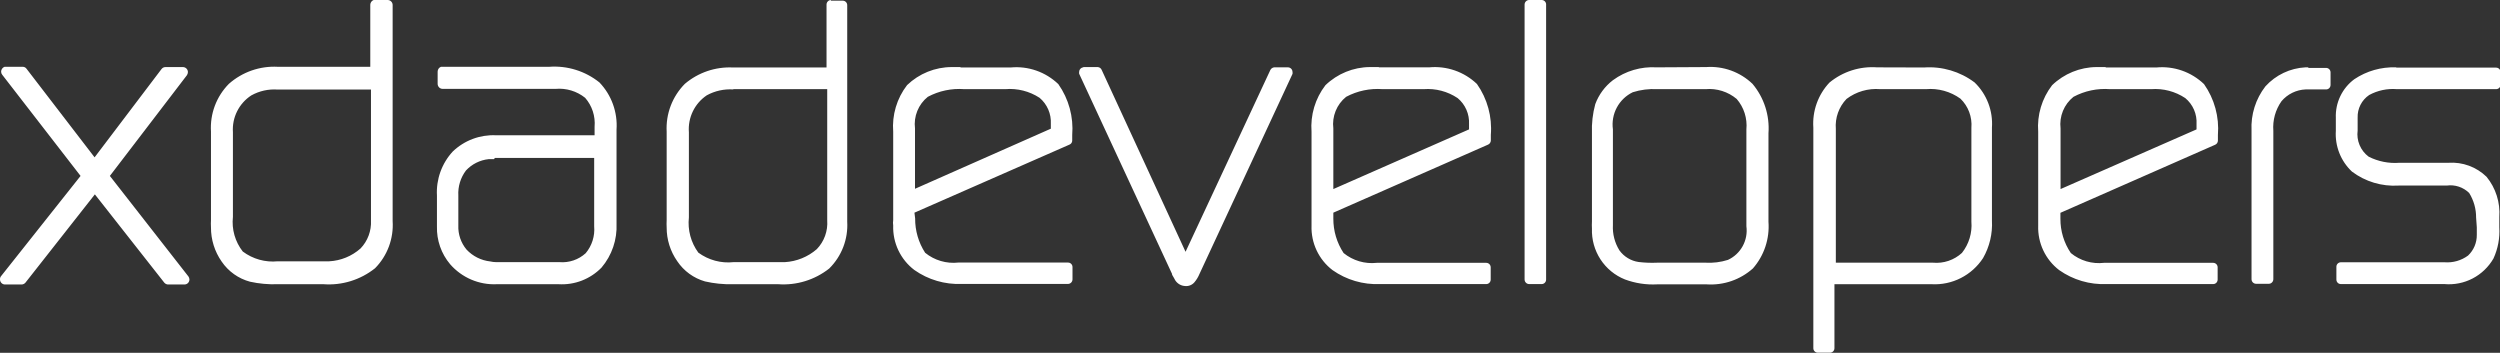 <svg width="248" height="35" viewBox="0 0 248 35" fill="none" xmlns="http://www.w3.org/2000/svg">
<rect x="0" y="0" width="248" height="35" fill="#333333" stroke="none"/>
<g clip-path="url(#clip0)">
<path fill-rule="evenodd" clip-rule="evenodd" d="M37.063 0C36.967 0.036 36.884 0.101 36.825 0.185C36.766 0.269 36.734 0.369 36.732 0.471V6.626H27.556C25.782 6.531 24.041 7.138 22.706 8.317C22.093 8.936 21.618 9.678 21.311 10.495C21.005 11.312 20.875 12.186 20.929 13.058V21.818C20.914 22.063 20.914 22.308 20.929 22.553C20.922 23.768 21.293 24.956 21.99 25.949C22.659 26.931 23.656 27.639 24.8 27.945C25.705 28.144 26.631 28.228 27.556 28.194H32.089C33.929 28.328 35.753 27.765 37.2 26.614C37.806 26.003 38.275 25.269 38.576 24.461C38.878 23.653 39.005 22.79 38.95 21.929V0.499C38.95 0.431 38.937 0.364 38.91 0.302C38.883 0.239 38.844 0.183 38.795 0.136C38.746 0.089 38.688 0.053 38.625 0.03C38.562 0.007 38.494 -0.004 38.427 0H37.049H37.063ZM0.455 6.626C0.355 6.661 0.267 6.726 0.206 6.813C0.144 6.9 0.111 7.004 0.111 7.111C0.111 7.222 0.15 7.33 0.221 7.416L7.992 17.452L0.097 27.404C0.026 27.494 -0.008 27.608 0 27.723C0 27.855 0.053 27.982 0.146 28.076C0.239 28.169 0.365 28.222 0.496 28.222H2.136C2.209 28.222 2.282 28.205 2.348 28.174C2.415 28.143 2.474 28.098 2.522 28.042L9.411 19.281L16.299 28.042C16.347 28.098 16.406 28.143 16.473 28.174C16.539 28.205 16.612 28.222 16.685 28.222H18.297C18.429 28.222 18.555 28.169 18.648 28.076C18.741 27.982 18.793 27.855 18.793 27.723C18.789 27.619 18.756 27.518 18.697 27.432L10.899 17.452L18.545 7.458C18.604 7.366 18.637 7.261 18.642 7.153C18.642 7.087 18.629 7.022 18.604 6.962C18.579 6.901 18.543 6.846 18.496 6.8C18.45 6.753 18.396 6.717 18.335 6.692C18.275 6.667 18.211 6.654 18.146 6.654H16.41C16.335 6.654 16.261 6.671 16.194 6.705C16.127 6.739 16.069 6.787 16.024 6.848L9.383 15.608L2.632 6.82C2.59 6.76 2.534 6.711 2.469 6.677C2.405 6.643 2.333 6.626 2.26 6.626H0.455ZM43.745 6.626C43.649 6.662 43.566 6.726 43.507 6.81C43.448 6.894 43.416 6.994 43.414 7.097V8.317C43.414 8.447 43.465 8.572 43.554 8.665C43.645 8.758 43.767 8.812 43.896 8.816H55.111C56.167 8.723 57.217 9.04 58.046 9.703C58.387 10.093 58.646 10.548 58.807 11.041C58.968 11.534 59.028 12.055 58.983 12.572V13.418H49.187C48.404 13.383 47.623 13.508 46.889 13.784C46.155 14.06 45.484 14.483 44.916 15.026C44.374 15.612 43.956 16.302 43.686 17.055C43.416 17.807 43.3 18.607 43.345 19.406V22.47C43.308 23.837 43.774 25.17 44.654 26.212C45.228 26.871 45.943 27.391 46.744 27.734C47.545 28.078 48.413 28.235 49.283 28.194H55.415C56.2 28.241 56.986 28.118 57.721 27.834C58.455 27.549 59.12 27.11 59.672 26.545C60.701 25.332 61.233 23.771 61.16 22.178V12.864C61.219 12.007 61.098 11.147 60.806 10.34C60.515 9.533 60.058 8.797 59.465 8.178C58.056 7.048 56.275 6.494 54.478 6.626H43.745ZM27.556 8.885H36.801V21.873C36.826 22.382 36.747 22.89 36.569 23.367C36.392 23.844 36.119 24.279 35.767 24.646C34.903 25.413 33.805 25.862 32.654 25.921H32.199H31.841H27.556C26.319 26.044 25.081 25.698 24.084 24.951C23.322 23.979 22.97 22.744 23.106 21.513V13.113C23.058 12.397 23.201 11.682 23.521 11.041C23.841 10.4 24.326 9.857 24.924 9.467C25.726 9.019 26.641 8.817 27.556 8.885ZM49.091 15.664H58.942V22.442C58.983 22.921 58.931 23.405 58.786 23.864C58.642 24.323 58.409 24.749 58.101 25.117C57.751 25.436 57.339 25.68 56.891 25.832C56.443 25.985 55.968 26.043 55.497 26.004H49.215C49.02 26.002 48.826 25.979 48.636 25.935C47.736 25.838 46.9 25.42 46.28 24.757C45.721 24.087 45.431 23.232 45.467 22.359V19.406C45.416 18.51 45.685 17.625 46.225 16.911C46.815 16.278 47.612 15.879 48.471 15.788H49.008L49.091 15.664Z" fill="white"/>
<path fill-rule="evenodd" clip-rule="evenodd" d="M151.666 4.30424e-06C151.552 0.007 151.446 0.056 151.367 0.138C151.288 0.22 151.242 0.329 151.239 0.444V27.723C151.239 27.844 151.287 27.96 151.372 28.046C151.457 28.132 151.573 28.18 151.693 28.18H152.933C152.992 28.18 153.051 28.168 153.105 28.145C153.16 28.122 153.209 28.088 153.25 28.045C153.291 28.003 153.323 27.952 153.345 27.897C153.366 27.841 153.376 27.782 153.374 27.723V0.485C153.38 0.424 153.373 0.361 153.353 0.303C153.334 0.244 153.302 0.19 153.261 0.144C153.219 0.099 153.169 0.062 153.112 0.037C153.056 0.012 152.995 -0 152.933 4.30424e-06H151.68H151.666ZM82.419 4.30424e-06C82.303 0.007 82.194 0.058 82.115 0.143C82.035 0.228 81.991 0.341 81.992 0.457V6.695H72.719C70.979 6.608 69.271 7.187 67.938 8.317C67.322 8.937 66.843 9.681 66.532 10.5C66.221 11.32 66.085 12.196 66.133 13.071V21.832C66.12 22.076 66.12 22.322 66.133 22.566C66.129 23.762 66.495 24.93 67.18 25.907C67.834 26.884 68.81 27.596 69.936 27.917C70.839 28.124 71.765 28.218 72.692 28.194H77.197C79.015 28.325 80.817 27.771 82.253 26.642C82.865 26.039 83.342 25.312 83.651 24.508C83.96 23.705 84.094 22.844 84.044 21.984V0.513C84.045 0.4 84.002 0.291 83.925 0.209C83.848 0.126 83.743 0.076 83.631 0.069H82.419V4.30424e-06ZM95.301 6.653H94.419C92.767 6.654 91.178 7.295 89.983 8.442C88.966 9.758 88.475 11.409 88.605 13.071V21.832C88.577 22.011 88.577 22.193 88.605 22.372C88.578 23.222 88.754 24.066 89.118 24.833C89.483 25.6 90.025 26.268 90.699 26.78C92.076 27.751 93.732 28.238 95.411 28.166H105.951C106.069 28.163 106.181 28.113 106.264 28.028C106.346 27.942 106.392 27.828 106.392 27.709V26.489C106.392 26.43 106.38 26.371 106.357 26.316C106.334 26.261 106.3 26.212 106.258 26.171C106.216 26.129 106.165 26.097 106.11 26.075C106.055 26.054 105.996 26.044 105.937 26.046H95.067C94.481 26.11 93.889 26.058 93.324 25.891C92.759 25.725 92.232 25.448 91.774 25.075C91.117 24.061 90.772 22.875 90.782 21.665L90.713 21.097L106.089 14.347C106.17 14.316 106.24 14.261 106.289 14.189C106.338 14.117 106.364 14.032 106.364 13.945V13.39C106.508 11.598 106.02 9.812 104.987 8.345C104.36 7.744 103.613 7.286 102.795 7.001C101.978 6.716 101.108 6.612 100.247 6.695H95.26L95.301 6.653ZM136.772 6.653C136.538 6.653 136.248 6.653 135.89 6.653C134.246 6.665 132.668 7.31 131.481 8.455C130.47 9.769 129.979 11.414 130.104 13.071V21.832C130.104 21.832 130.104 21.956 130.104 22.012V22.386C130.075 23.235 130.249 24.078 130.611 24.845C130.973 25.612 131.512 26.28 132.184 26.794C133.561 27.764 135.217 28.251 136.896 28.18H147.422C147.481 28.182 147.54 28.172 147.595 28.151C147.65 28.129 147.701 28.097 147.743 28.055C147.785 28.014 147.819 27.964 147.842 27.91C147.865 27.855 147.877 27.796 147.877 27.737V26.517C147.877 26.457 147.865 26.399 147.842 26.344C147.819 26.289 147.785 26.24 147.743 26.198C147.701 26.157 147.65 26.124 147.595 26.103C147.54 26.081 147.481 26.071 147.422 26.073H136.579C135.994 26.138 135.401 26.086 134.836 25.919C134.271 25.753 133.744 25.475 133.286 25.103C132.615 24.089 132.26 22.897 132.267 21.679V21.097L147.615 14.347C147.696 14.312 147.765 14.254 147.814 14.18C147.863 14.106 147.89 14.019 147.891 13.931V13.376C148.034 11.584 147.546 9.798 146.513 8.331C145.886 7.731 145.138 7.274 144.321 6.99C143.503 6.705 142.635 6.6 141.773 6.681H136.786L136.772 6.653ZM208.857 6.653C208.623 6.653 208.334 6.653 207.976 6.653C206.331 6.665 204.753 7.31 203.567 8.455C202.555 9.769 202.064 11.414 202.189 13.071V21.832C202.182 21.892 202.182 21.952 202.189 22.012C202.182 22.137 202.182 22.262 202.189 22.386C202.16 23.235 202.334 24.078 202.696 24.845C203.058 25.612 203.597 26.28 204.269 26.794C205.646 27.764 207.302 28.251 208.981 28.18H219.549C219.666 28.18 219.778 28.134 219.861 28.05C219.943 27.967 219.99 27.854 219.99 27.737V26.517C219.99 26.399 219.943 26.286 219.861 26.203C219.778 26.12 219.666 26.073 219.549 26.073H208.72C208.134 26.141 207.541 26.09 206.975 25.924C206.41 25.757 205.883 25.478 205.427 25.103C204.745 24.099 204.385 22.909 204.393 21.693V21.111L219.742 14.36C219.823 14.325 219.892 14.268 219.941 14.194C219.99 14.12 220.016 14.033 220.017 13.945V13.39C220.161 11.598 219.673 9.812 218.64 8.345C218.013 7.744 217.266 7.286 216.448 7.001C215.63 6.716 214.761 6.612 213.9 6.695H208.912L208.857 6.653ZM107.467 6.681C107.353 6.692 107.248 6.744 107.172 6.829C107.095 6.914 107.053 7.024 107.053 7.139C107.041 7.198 107.041 7.259 107.053 7.319L116.271 27.182C116.271 27.182 116.271 27.182 116.271 27.252C116.436 27.515 116.519 27.695 116.574 27.792C116.68 27.962 116.826 28.104 116.999 28.206C117.171 28.307 117.366 28.365 117.566 28.374C117.738 28.391 117.912 28.366 118.073 28.301C118.234 28.236 118.376 28.133 118.489 28C118.696 27.755 118.863 27.479 118.985 27.182L128.216 7.333C128.229 7.269 128.229 7.203 128.216 7.139C128.216 7.02 128.17 6.905 128.088 6.82C128.005 6.735 127.893 6.685 127.775 6.681H126.397C126.315 6.69 126.236 6.72 126.168 6.769C126.101 6.817 126.047 6.883 126.012 6.958L117.607 24.978L109.285 6.931C109.253 6.853 109.199 6.786 109.131 6.737C109.063 6.689 108.983 6.66 108.9 6.653H107.467V6.681ZM164.341 6.681C162.791 6.585 161.256 7.036 160.001 7.956C159.207 8.564 158.6 9.386 158.252 10.327C157.995 11.265 157.884 12.238 157.921 13.21V21.97C157.907 22.206 157.907 22.442 157.921 22.677C157.883 23.756 158.177 24.82 158.764 25.724C159.352 26.627 160.202 27.326 161.2 27.723C162.222 28.101 163.309 28.266 164.396 28.208H169.301C170.132 28.264 170.965 28.152 171.753 27.881C172.541 27.61 173.267 27.184 173.889 26.628C174.44 25.998 174.86 25.265 175.125 24.47C175.39 23.674 175.495 22.834 175.432 21.998V13.224C175.563 11.443 174.994 9.681 173.848 8.317C173.24 7.734 172.518 7.286 171.728 6.999C170.938 6.713 170.098 6.595 169.26 6.653L164.341 6.681ZM186.207 6.681C184.497 6.558 182.806 7.099 181.481 8.192C180.921 8.787 180.49 9.491 180.215 10.262C179.94 11.033 179.827 11.852 179.883 12.669V34.543C179.883 34.602 179.894 34.661 179.917 34.716C179.94 34.77 179.974 34.82 180.017 34.861C180.059 34.903 180.109 34.935 180.164 34.956C180.219 34.978 180.278 34.988 180.337 34.986H181.522C181.581 34.988 181.64 34.978 181.695 34.956C181.75 34.935 181.801 34.903 181.843 34.861C181.885 34.82 181.919 34.77 181.942 34.716C181.965 34.661 181.977 34.602 181.977 34.543V28.194H191.621C192.622 28.248 193.62 28.037 194.514 27.582C195.409 27.128 196.169 26.445 196.719 25.602C197.364 24.476 197.67 23.185 197.601 21.887V12.655C197.657 11.828 197.532 10.998 197.234 10.224C196.937 9.451 196.474 8.752 195.879 8.178C194.439 7.093 192.658 6.567 190.864 6.695L186.207 6.681ZM229.028 6.681H228.697C227.18 6.76 225.754 7.437 224.729 8.566C223.762 9.813 223.273 11.367 223.352 12.947V27.695C223.352 27.816 223.399 27.933 223.485 28.018C223.57 28.104 223.686 28.152 223.806 28.152H225.06C225.12 28.152 225.179 28.141 225.234 28.118C225.289 28.095 225.339 28.061 225.381 28.018C225.424 27.976 225.457 27.926 225.48 27.87C225.503 27.815 225.515 27.755 225.515 27.695V12.974C225.435 11.929 225.723 10.889 226.328 10.036C226.624 9.687 226.989 9.404 227.399 9.204C227.809 9.004 228.256 8.89 228.711 8.871H230.736C230.795 8.873 230.854 8.863 230.909 8.842C230.964 8.82 231.015 8.788 231.057 8.746C231.1 8.705 231.133 8.655 231.156 8.601C231.179 8.546 231.191 8.487 231.191 8.428V7.18C231.191 7.121 231.179 7.062 231.156 7.007C231.133 6.952 231.1 6.903 231.057 6.862C231.015 6.82 230.964 6.788 230.909 6.766C230.854 6.745 230.795 6.735 230.736 6.737H228.945L229.028 6.681ZM237.68 6.681C236.214 6.629 234.768 7.041 233.547 7.859C232.952 8.299 232.474 8.88 232.155 9.549C231.835 10.219 231.684 10.957 231.715 11.699V12.974C231.667 13.726 231.785 14.479 232.061 15.179C232.338 15.879 232.765 16.508 233.313 17.022C234.639 18.02 236.275 18.511 237.928 18.408H242.709C243.112 18.351 243.523 18.388 243.91 18.515C244.297 18.643 244.649 18.857 244.941 19.143C245.396 19.874 245.635 20.72 245.63 21.582L245.699 22.552C245.699 22.622 245.699 22.871 245.699 23.287C245.705 23.673 245.631 24.056 245.482 24.412C245.332 24.768 245.111 25.088 244.831 25.352C244.158 25.846 243.333 26.082 242.503 26.018H232.211C232.094 26.018 231.982 26.065 231.899 26.148C231.816 26.231 231.77 26.344 231.77 26.461V27.723C231.768 27.782 231.778 27.841 231.799 27.897C231.821 27.952 231.853 28.003 231.894 28.045C231.935 28.088 231.984 28.122 232.039 28.145C232.093 28.168 232.152 28.18 232.211 28.18H242.489C243.455 28.265 244.426 28.072 245.287 27.623C246.148 27.174 246.865 26.487 247.352 25.644C247.796 24.677 247.995 23.615 247.931 22.552V21.541C248.036 20.091 247.582 18.657 246.664 17.535C246.166 17.051 245.572 16.677 244.922 16.439C244.272 16.2 243.579 16.101 242.888 16.148H238.025C236.969 16.231 235.911 16.02 234.966 15.539C234.571 15.244 234.262 14.848 234.071 14.392C233.879 13.936 233.813 13.437 233.878 12.947V11.671C233.862 11.23 233.96 10.792 234.16 10.399C234.36 10.006 234.656 9.671 235.021 9.426C235.864 8.967 236.822 8.765 237.777 8.844H247.614C247.731 8.844 247.843 8.797 247.926 8.714C248.009 8.63 248.055 8.518 248.055 8.4V7.152C248.055 7.035 248.009 6.922 247.926 6.839C247.843 6.756 247.731 6.709 247.614 6.709H237.749L237.68 6.681ZM95.59 8.844H99.724C100.921 8.743 102.118 9.045 103.127 9.703C103.499 10.016 103.793 10.412 103.987 10.86C104.181 11.307 104.268 11.794 104.243 12.281C104.243 12.281 104.243 12.572 104.243 12.766L90.768 18.727V12.739C90.696 12.151 90.774 11.555 90.996 11.006C91.218 10.458 91.576 9.976 92.036 9.606C93.147 9.012 94.404 8.748 95.659 8.844H95.59ZM137.089 8.844H141.222C142.414 8.754 143.602 9.066 144.598 9.731C144.973 10.042 145.271 10.437 145.467 10.885C145.663 11.332 145.752 11.82 145.728 12.309C145.737 12.484 145.737 12.66 145.728 12.836L132.267 18.755V12.739C132.194 12.151 132.273 11.555 132.495 11.006C132.717 10.458 133.075 9.976 133.534 9.606C134.646 9.012 135.903 8.748 137.158 8.844H137.089ZM164.396 8.844H169.191C170.307 8.746 171.415 9.095 172.277 9.814C172.634 10.225 172.903 10.705 173.069 11.225C173.234 11.745 173.293 12.293 173.242 12.836V22.442C173.333 23.122 173.204 23.815 172.874 24.416C172.544 25.018 172.031 25.497 171.409 25.782C170.693 26.008 169.941 26.102 169.191 26.059H164.396C163.78 26.087 163.163 26.064 162.55 25.99C162.173 25.936 161.81 25.806 161.484 25.608C161.157 25.411 160.873 25.149 160.649 24.84C160.178 24.087 159.952 23.205 160.001 22.317V12.836C159.899 12.09 160.034 11.331 160.388 10.669C160.743 10.006 161.297 9.474 161.972 9.149C162.755 8.902 163.577 8.799 164.396 8.844ZM186.441 8.844H191.056C192.271 8.738 193.482 9.072 194.473 9.786C194.858 10.157 195.156 10.609 195.344 11.111C195.532 11.612 195.607 12.149 195.562 12.683V21.984C195.655 23.102 195.319 24.212 194.625 25.089C194.24 25.442 193.786 25.71 193.293 25.877C192.8 26.044 192.277 26.106 191.759 26.059H182.115V12.794C182.071 12.25 182.143 11.703 182.326 11.189C182.509 10.675 182.798 10.206 183.176 9.814C184.132 9.091 185.318 8.746 186.51 8.844H186.441ZM209.257 8.844H213.39C214.586 8.754 215.778 9.066 216.78 9.731C217.155 10.041 217.452 10.437 217.646 10.885C217.84 11.333 217.925 11.821 217.896 12.309C217.896 12.392 217.896 12.614 217.896 12.836L204.407 18.755V12.739C204.338 12.15 204.419 11.553 204.643 11.005C204.867 10.457 205.227 9.975 205.688 9.606C206.8 9.012 208.057 8.748 209.312 8.844H209.257ZM72.747 8.844H82.06V21.859C82.098 22.382 82.025 22.906 81.847 23.398C81.669 23.89 81.39 24.339 81.027 24.715C80.141 25.484 79.027 25.937 77.858 26.004H77.404H77.045H72.774C71.532 26.139 70.284 25.803 69.275 25.061C68.537 24.057 68.202 22.81 68.338 21.568V13.127C68.282 12.411 68.418 11.693 68.73 11.047C69.043 10.401 69.521 9.851 70.115 9.453C70.92 9.014 71.832 8.812 72.747 8.871V8.844Z" fill="white"/>
</g>
<defs>
<clipPath id="clip0">
<rect width="248" height="35" fill="white"/>
</clipPath>
</defs>
</svg>
